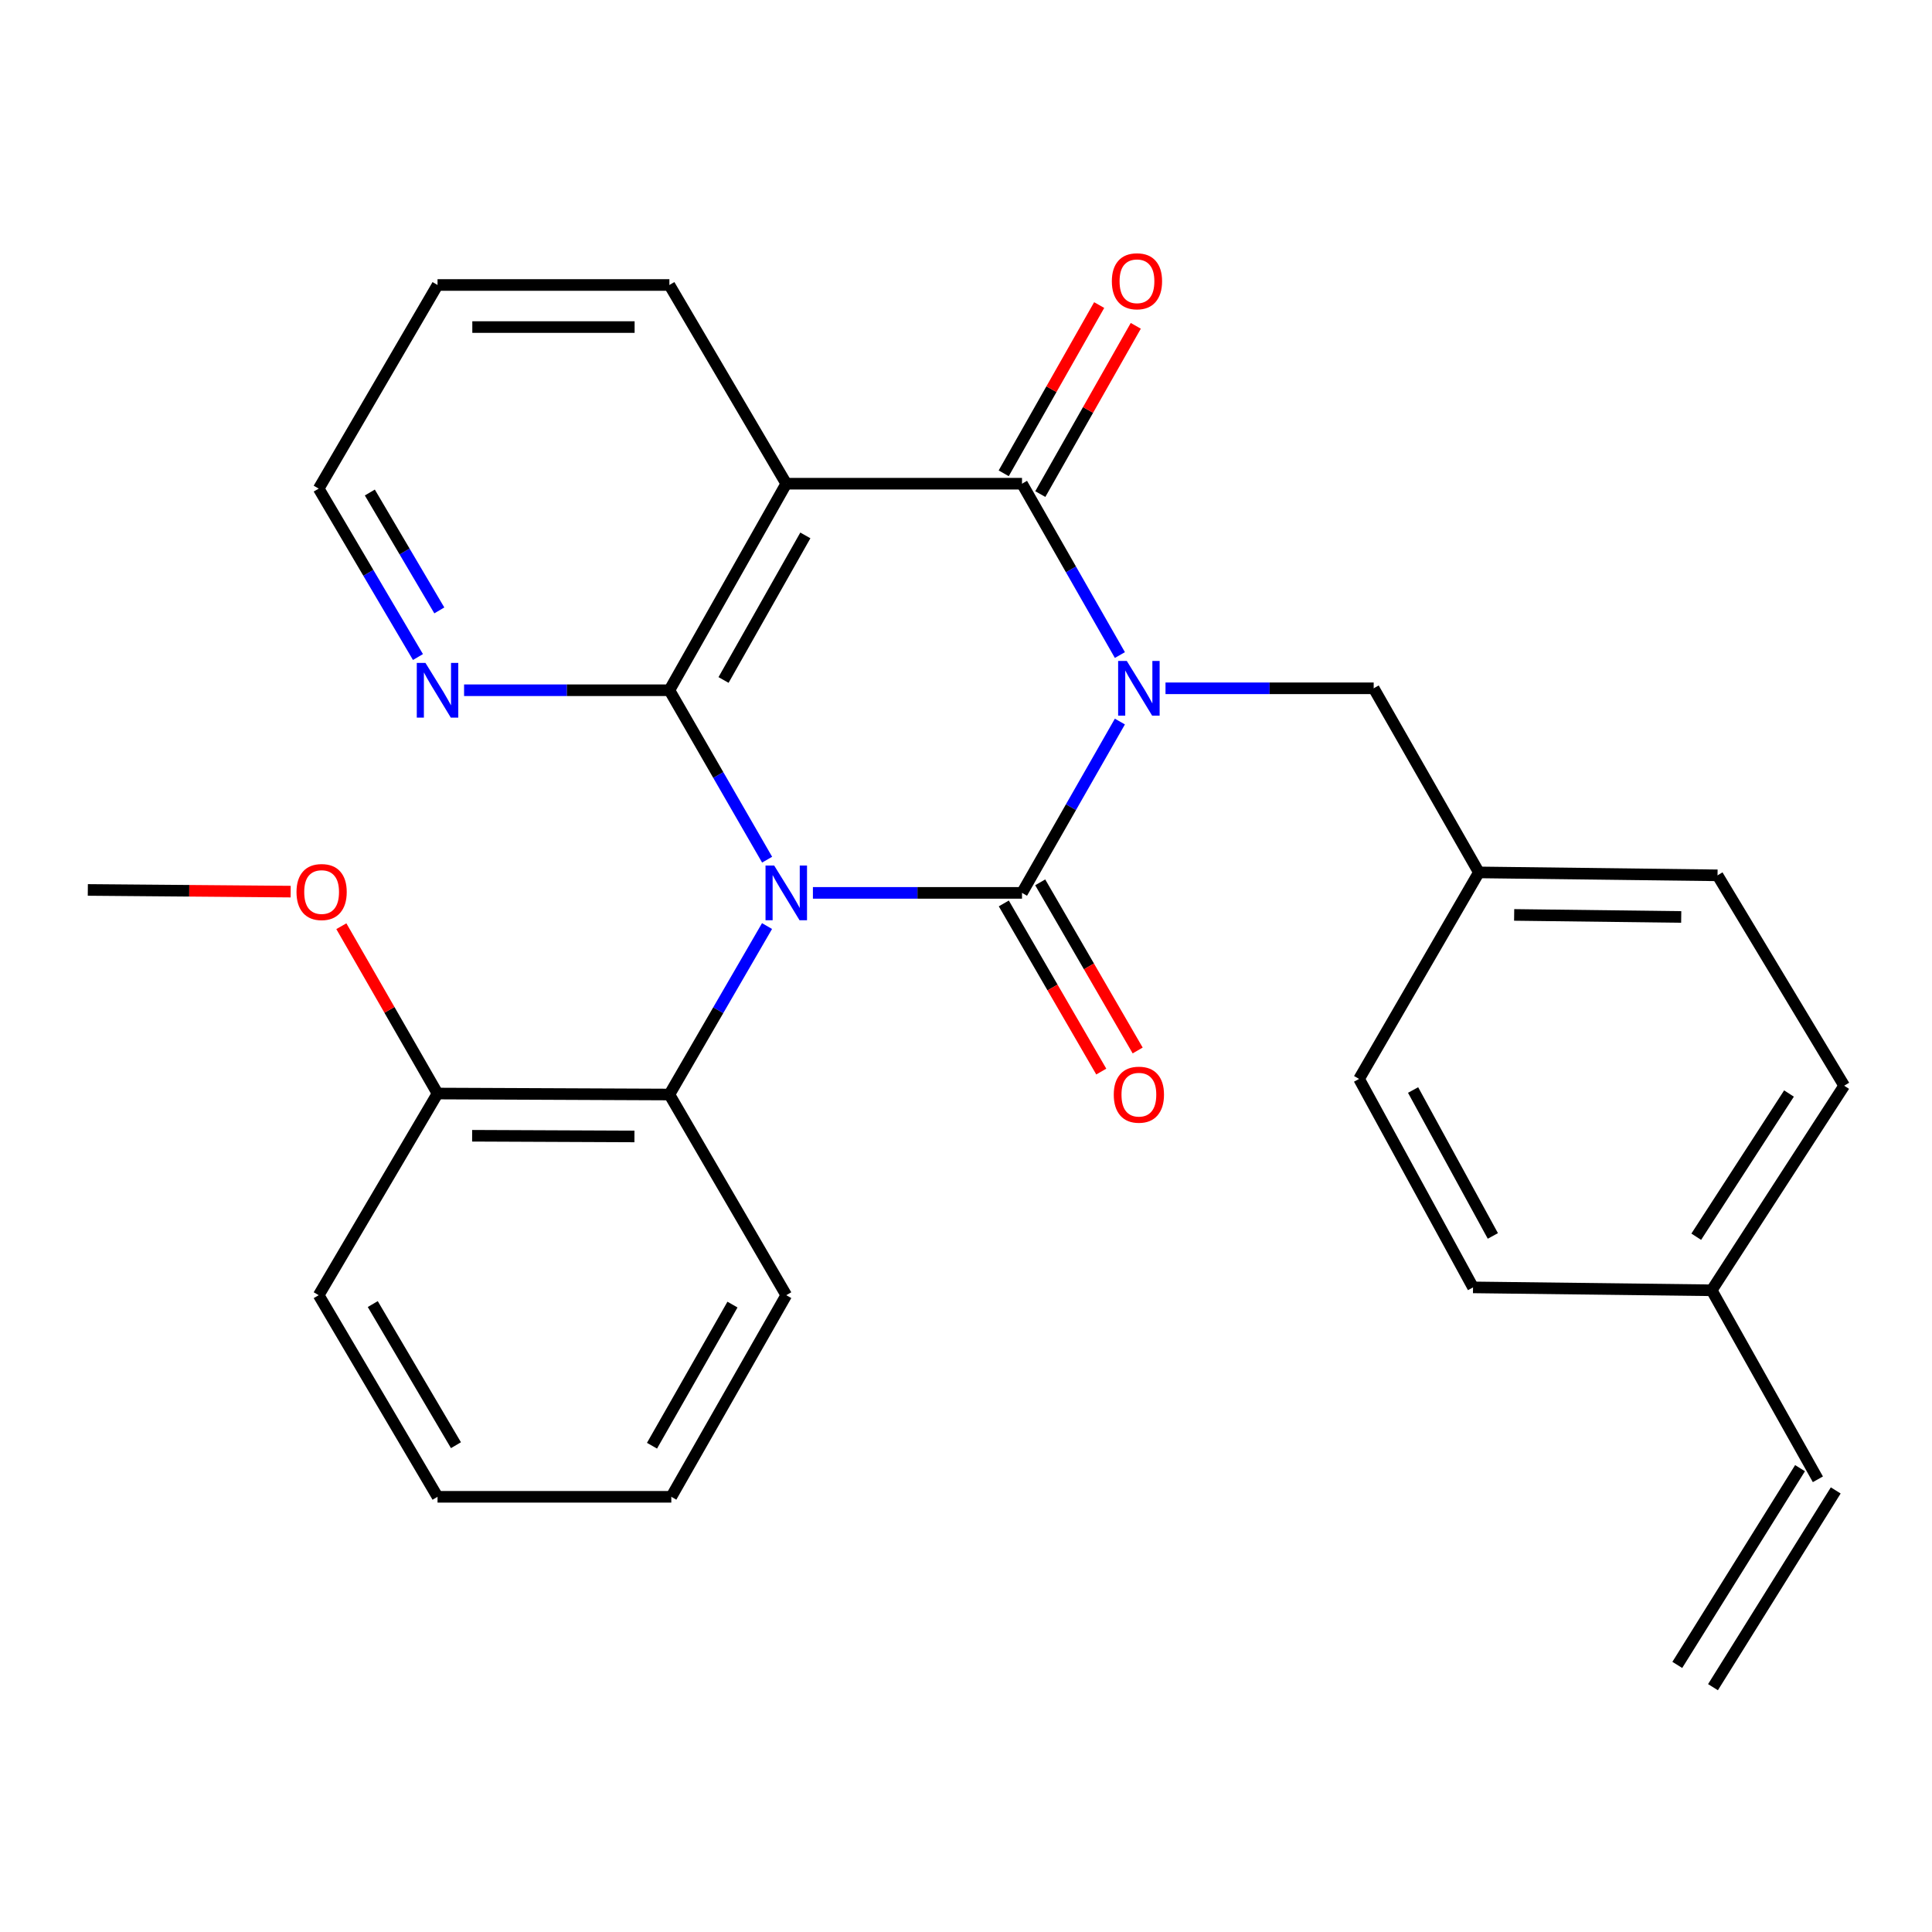 <?xml version='1.0' encoding='iso-8859-1'?>
<svg version='1.1' baseProfile='full'
              xmlns='http://www.w3.org/2000/svg'
                      xmlns:rdkit='http://www.rdkit.org/xml'
                      xmlns:xlink='http://www.w3.org/1999/xlink'
                  xml:space='preserve'
width='1000px' height='1000px' viewBox='0 0 1000 1000'>
<!-- END OF HEADER -->
<rect style='opacity:1.0;fill:#FFFFFF;stroke:none' width='1000' height='1000' x='0' y='0'> </rect>
<path class='bond-1' d='M 420.762,462.154 L 474.875,462.154' style='fill:none;fill-rule:evenodd;stroke:#0000FF;stroke-width:6px;stroke-linecap:butt;stroke-linejoin:miter;stroke-opacity:1' />
<path class='bond-1' d='M 474.875,462.154 L 528.989,462.154' style='fill:none;fill-rule:evenodd;stroke:#000000;stroke-width:6px;stroke-linecap:butt;stroke-linejoin:miter;stroke-opacity:1' />
<path class='bond-2' d='M 397.058,444.967 L 371.767,401.118' style='fill:none;fill-rule:evenodd;stroke:#0000FF;stroke-width:6px;stroke-linecap:butt;stroke-linejoin:miter;stroke-opacity:1' />
<path class='bond-2' d='M 371.767,401.118 L 346.476,357.269' style='fill:none;fill-rule:evenodd;stroke:#000000;stroke-width:6px;stroke-linecap:butt;stroke-linejoin:miter;stroke-opacity:1' />
<path class='bond-5' d='M 397.015,479.33 L 371.746,522.925' style='fill:none;fill-rule:evenodd;stroke:#0000FF;stroke-width:6px;stroke-linecap:butt;stroke-linejoin:miter;stroke-opacity:1' />
<path class='bond-5' d='M 371.746,522.925 L 346.476,566.52' style='fill:none;fill-rule:evenodd;stroke:#000000;stroke-width:6px;stroke-linecap:butt;stroke-linejoin:miter;stroke-opacity:1' />
<path class='bond-0' d='M 579.652,373.473 L 554.321,417.814' style='fill:none;fill-rule:evenodd;stroke:#0000FF;stroke-width:6px;stroke-linecap:butt;stroke-linejoin:miter;stroke-opacity:1' />
<path class='bond-0' d='M 554.321,417.814 L 528.989,462.154' style='fill:none;fill-rule:evenodd;stroke:#000000;stroke-width:6px;stroke-linecap:butt;stroke-linejoin:miter;stroke-opacity:1' />
<path class='bond-6' d='M 603.262,356.264 L 657.14,356.264' style='fill:none;fill-rule:evenodd;stroke:#0000FF;stroke-width:6px;stroke-linecap:butt;stroke-linejoin:miter;stroke-opacity:1' />
<path class='bond-6' d='M 657.14,356.264 L 711.018,356.264' style='fill:none;fill-rule:evenodd;stroke:#000000;stroke-width:6px;stroke-linecap:butt;stroke-linejoin:miter;stroke-opacity:1' />
<path class='bond-28' d='M 579.653,339.055 L 554.321,294.709' style='fill:none;fill-rule:evenodd;stroke:#0000FF;stroke-width:6px;stroke-linecap:butt;stroke-linejoin:miter;stroke-opacity:1' />
<path class='bond-28' d='M 554.321,294.709 L 528.989,250.362' style='fill:none;fill-rule:evenodd;stroke:#000000;stroke-width:6px;stroke-linecap:butt;stroke-linejoin:miter;stroke-opacity:1' />
<path class='bond-8' d='M 519.568,467.615 L 544.791,511.13' style='fill:none;fill-rule:evenodd;stroke:#000000;stroke-width:6px;stroke-linecap:butt;stroke-linejoin:miter;stroke-opacity:1' />
<path class='bond-8' d='M 544.791,511.13 L 570.014,554.645' style='fill:none;fill-rule:evenodd;stroke:#FF0000;stroke-width:6px;stroke-linecap:butt;stroke-linejoin:miter;stroke-opacity:1' />
<path class='bond-8' d='M 538.41,456.694 L 563.633,500.209' style='fill:none;fill-rule:evenodd;stroke:#000000;stroke-width:6px;stroke-linecap:butt;stroke-linejoin:miter;stroke-opacity:1' />
<path class='bond-8' d='M 563.633,500.209 L 588.856,543.723' style='fill:none;fill-rule:evenodd;stroke:#FF0000;stroke-width:6px;stroke-linecap:butt;stroke-linejoin:miter;stroke-opacity:1' />
<path class='bond-4' d='M 346.476,357.269 L 406.971,250.362' style='fill:none;fill-rule:evenodd;stroke:#000000;stroke-width:6px;stroke-linecap:butt;stroke-linejoin:miter;stroke-opacity:1' />
<path class='bond-4' d='M 374.505,351.958 L 416.851,277.124' style='fill:none;fill-rule:evenodd;stroke:#000000;stroke-width:6px;stroke-linecap:butt;stroke-linejoin:miter;stroke-opacity:1' />
<path class='bond-7' d='M 346.476,357.269 L 293.342,357.269' style='fill:none;fill-rule:evenodd;stroke:#000000;stroke-width:6px;stroke-linecap:butt;stroke-linejoin:miter;stroke-opacity:1' />
<path class='bond-7' d='M 293.342,357.269 L 240.207,357.269' style='fill:none;fill-rule:evenodd;stroke:#0000FF;stroke-width:6px;stroke-linecap:butt;stroke-linejoin:miter;stroke-opacity:1' />
<path class='bond-3' d='M 528.989,250.362 L 406.971,250.362' style='fill:none;fill-rule:evenodd;stroke:#000000;stroke-width:6px;stroke-linecap:butt;stroke-linejoin:miter;stroke-opacity:1' />
<path class='bond-9' d='M 538.46,255.736 L 563.168,212.192' style='fill:none;fill-rule:evenodd;stroke:#000000;stroke-width:6px;stroke-linecap:butt;stroke-linejoin:miter;stroke-opacity:1' />
<path class='bond-9' d='M 563.168,212.192 L 587.877,168.649' style='fill:none;fill-rule:evenodd;stroke:#FF0000;stroke-width:6px;stroke-linecap:butt;stroke-linejoin:miter;stroke-opacity:1' />
<path class='bond-9' d='M 519.519,244.988 L 544.227,201.445' style='fill:none;fill-rule:evenodd;stroke:#000000;stroke-width:6px;stroke-linecap:butt;stroke-linejoin:miter;stroke-opacity:1' />
<path class='bond-9' d='M 544.227,201.445 L 568.935,157.901' style='fill:none;fill-rule:evenodd;stroke:#FF0000;stroke-width:6px;stroke-linecap:butt;stroke-linejoin:miter;stroke-opacity:1' />
<path class='bond-14' d='M 406.971,250.362 L 346.476,147.509' style='fill:none;fill-rule:evenodd;stroke:#000000;stroke-width:6px;stroke-linecap:butt;stroke-linejoin:miter;stroke-opacity:1' />
<path class='bond-10' d='M 346.476,566.52 L 226.467,566.012' style='fill:none;fill-rule:evenodd;stroke:#000000;stroke-width:6px;stroke-linecap:butt;stroke-linejoin:miter;stroke-opacity:1' />
<path class='bond-10' d='M 328.383,588.222 L 244.376,587.866' style='fill:none;fill-rule:evenodd;stroke:#000000;stroke-width:6px;stroke-linecap:butt;stroke-linejoin:miter;stroke-opacity:1' />
<path class='bond-21' d='M 346.476,566.52 L 406.971,670.389' style='fill:none;fill-rule:evenodd;stroke:#000000;stroke-width:6px;stroke-linecap:butt;stroke-linejoin:miter;stroke-opacity:1' />
<path class='bond-13' d='M 711.018,356.264 L 765.463,451.556' style='fill:none;fill-rule:evenodd;stroke:#000000;stroke-width:6px;stroke-linecap:butt;stroke-linejoin:miter;stroke-opacity:1' />
<path class='bond-22' d='M 216.336,340.08 L 190.646,296.491' style='fill:none;fill-rule:evenodd;stroke:#0000FF;stroke-width:6px;stroke-linecap:butt;stroke-linejoin:miter;stroke-opacity:1' />
<path class='bond-22' d='M 190.646,296.491 L 164.956,252.903' style='fill:none;fill-rule:evenodd;stroke:#000000;stroke-width:6px;stroke-linecap:butt;stroke-linejoin:miter;stroke-opacity:1' />
<path class='bond-22' d='M 227.391,315.946 L 209.408,285.434' style='fill:none;fill-rule:evenodd;stroke:#0000FF;stroke-width:6px;stroke-linecap:butt;stroke-linejoin:miter;stroke-opacity:1' />
<path class='bond-22' d='M 209.408,285.434 L 191.425,254.922' style='fill:none;fill-rule:evenodd;stroke:#000000;stroke-width:6px;stroke-linecap:butt;stroke-linejoin:miter;stroke-opacity:1' />
<path class='bond-20' d='M 226.467,566.012 L 201.575,522.708' style='fill:none;fill-rule:evenodd;stroke:#000000;stroke-width:6px;stroke-linecap:butt;stroke-linejoin:miter;stroke-opacity:1' />
<path class='bond-20' d='M 201.575,522.708 L 176.683,479.404' style='fill:none;fill-rule:evenodd;stroke:#FF0000;stroke-width:6px;stroke-linecap:butt;stroke-linejoin:miter;stroke-opacity:1' />
<path class='bond-23' d='M 226.467,566.012 L 164.956,670.389' style='fill:none;fill-rule:evenodd;stroke:#000000;stroke-width:6px;stroke-linecap:butt;stroke-linejoin:miter;stroke-opacity:1' />
<path class='bond-11' d='M 940.934,765.681 L 885.969,667.849' style='fill:none;fill-rule:evenodd;stroke:#000000;stroke-width:6px;stroke-linecap:butt;stroke-linejoin:miter;stroke-opacity:1' />
<path class='bond-12' d='M 931.695,759.917 L 868.164,861.754' style='fill:none;fill-rule:evenodd;stroke:#000000;stroke-width:6px;stroke-linecap:butt;stroke-linejoin:miter;stroke-opacity:1' />
<path class='bond-12' d='M 950.173,771.444 L 886.641,873.281' style='fill:none;fill-rule:evenodd;stroke:#000000;stroke-width:6px;stroke-linecap:butt;stroke-linejoin:miter;stroke-opacity:1' />
<path class='bond-16' d='M 765.463,451.556 L 703.456,558.45' style='fill:none;fill-rule:evenodd;stroke:#000000;stroke-width:6px;stroke-linecap:butt;stroke-linejoin:miter;stroke-opacity:1' />
<path class='bond-17' d='M 765.463,451.556 L 888.993,453.068' style='fill:none;fill-rule:evenodd;stroke:#000000;stroke-width:6px;stroke-linecap:butt;stroke-linejoin:miter;stroke-opacity:1' />
<path class='bond-17' d='M 783.726,473.559 L 870.197,474.618' style='fill:none;fill-rule:evenodd;stroke:#000000;stroke-width:6px;stroke-linecap:butt;stroke-linejoin:miter;stroke-opacity:1' />
<path class='bond-30' d='M 346.476,147.509 L 226.467,147.509' style='fill:none;fill-rule:evenodd;stroke:#000000;stroke-width:6px;stroke-linecap:butt;stroke-linejoin:miter;stroke-opacity:1' />
<path class='bond-30' d='M 328.475,169.287 L 244.468,169.287' style='fill:none;fill-rule:evenodd;stroke:#000000;stroke-width:6px;stroke-linecap:butt;stroke-linejoin:miter;stroke-opacity:1' />
<path class='bond-15' d='M 885.969,667.849 L 954.545,561.959' style='fill:none;fill-rule:evenodd;stroke:#000000;stroke-width:6px;stroke-linecap:butt;stroke-linejoin:miter;stroke-opacity:1' />
<path class='bond-15' d='M 877.976,640.127 L 925.979,566.004' style='fill:none;fill-rule:evenodd;stroke:#000000;stroke-width:6px;stroke-linecap:butt;stroke-linejoin:miter;stroke-opacity:1' />
<path class='bond-31' d='M 885.969,667.849 L 762.438,666.348' style='fill:none;fill-rule:evenodd;stroke:#000000;stroke-width:6px;stroke-linecap:butt;stroke-linejoin:miter;stroke-opacity:1' />
<path class='bond-18' d='M 703.456,558.45 L 762.438,666.348' style='fill:none;fill-rule:evenodd;stroke:#000000;stroke-width:6px;stroke-linecap:butt;stroke-linejoin:miter;stroke-opacity:1' />
<path class='bond-18' d='M 731.413,564.189 L 772.7,639.717' style='fill:none;fill-rule:evenodd;stroke:#000000;stroke-width:6px;stroke-linecap:butt;stroke-linejoin:miter;stroke-opacity:1' />
<path class='bond-19' d='M 888.993,453.068 L 954.545,561.959' style='fill:none;fill-rule:evenodd;stroke:#000000;stroke-width:6px;stroke-linecap:butt;stroke-linejoin:miter;stroke-opacity:1' />
<path class='bond-24' d='M 150.443,461.501 L 97.949,461.065' style='fill:none;fill-rule:evenodd;stroke:#FF0000;stroke-width:6px;stroke-linecap:butt;stroke-linejoin:miter;stroke-opacity:1' />
<path class='bond-24' d='M 97.949,461.065 L 45.455,460.63' style='fill:none;fill-rule:evenodd;stroke:#000000;stroke-width:6px;stroke-linecap:butt;stroke-linejoin:miter;stroke-opacity:1' />
<path class='bond-26' d='M 406.971,670.389 L 347.469,774.743' style='fill:none;fill-rule:evenodd;stroke:#000000;stroke-width:6px;stroke-linecap:butt;stroke-linejoin:miter;stroke-opacity:1' />
<path class='bond-26' d='M 379.127,675.255 L 337.475,748.302' style='fill:none;fill-rule:evenodd;stroke:#000000;stroke-width:6px;stroke-linecap:butt;stroke-linejoin:miter;stroke-opacity:1' />
<path class='bond-25' d='M 164.956,252.903 L 226.467,147.509' style='fill:none;fill-rule:evenodd;stroke:#000000;stroke-width:6px;stroke-linecap:butt;stroke-linejoin:miter;stroke-opacity:1' />
<path class='bond-29' d='M 164.956,670.389 L 226.467,774.743' style='fill:none;fill-rule:evenodd;stroke:#000000;stroke-width:6px;stroke-linecap:butt;stroke-linejoin:miter;stroke-opacity:1' />
<path class='bond-29' d='M 192.944,674.984 L 236.002,748.031' style='fill:none;fill-rule:evenodd;stroke:#000000;stroke-width:6px;stroke-linecap:butt;stroke-linejoin:miter;stroke-opacity:1' />
<path class='bond-27' d='M 347.469,774.743 L 226.467,774.743' style='fill:none;fill-rule:evenodd;stroke:#000000;stroke-width:6px;stroke-linecap:butt;stroke-linejoin:miter;stroke-opacity:1' />
<path  class='atom-0' d='M 400.711 447.994
L 409.991 462.994
Q 410.911 464.474, 412.391 467.154
Q 413.871 469.834, 413.951 469.994
L 413.951 447.994
L 417.711 447.994
L 417.711 476.314
L 413.831 476.314
L 403.871 459.914
Q 402.711 457.994, 401.471 455.794
Q 400.271 453.594, 399.911 452.914
L 399.911 476.314
L 396.231 476.314
L 396.231 447.994
L 400.711 447.994
' fill='#0000FF'/>
<path  class='atom-1' d='M 583.224 342.104
L 592.504 357.104
Q 593.424 358.584, 594.904 361.264
Q 596.384 363.944, 596.464 364.104
L 596.464 342.104
L 600.224 342.104
L 600.224 370.424
L 596.344 370.424
L 586.384 354.024
Q 585.224 352.104, 583.984 349.904
Q 582.784 347.704, 582.424 347.024
L 582.424 370.424
L 578.744 370.424
L 578.744 342.104
L 583.224 342.104
' fill='#0000FF'/>
<path  class='atom-8' d='M 220.207 343.109
L 229.487 358.109
Q 230.407 359.589, 231.887 362.269
Q 233.367 364.949, 233.447 365.109
L 233.447 343.109
L 237.207 343.109
L 237.207 371.429
L 233.327 371.429
L 223.367 355.029
Q 222.207 353.109, 220.967 350.909
Q 219.767 348.709, 219.407 348.029
L 219.407 371.429
L 215.727 371.429
L 215.727 343.109
L 220.207 343.109
' fill='#0000FF'/>
<path  class='atom-9' d='M 576.484 566.6
Q 576.484 559.8, 579.844 556
Q 583.204 552.2, 589.484 552.2
Q 595.764 552.2, 599.124 556
Q 602.484 559.8, 602.484 566.6
Q 602.484 573.48, 599.084 577.4
Q 595.684 581.28, 589.484 581.28
Q 583.244 581.28, 579.844 577.4
Q 576.484 573.52, 576.484 566.6
M 589.484 578.08
Q 593.804 578.08, 596.124 575.2
Q 598.484 572.28, 598.484 566.6
Q 598.484 561.04, 596.124 558.24
Q 593.804 555.4, 589.484 555.4
Q 585.164 555.4, 582.804 558.2
Q 580.484 561, 580.484 566.6
Q 580.484 572.32, 582.804 575.2
Q 585.164 578.08, 589.484 578.08
' fill='#FF0000'/>
<path  class='atom-10' d='M 575.492 145.581
Q 575.492 138.781, 578.852 134.981
Q 582.212 131.181, 588.492 131.181
Q 594.772 131.181, 598.132 134.981
Q 601.492 138.781, 601.492 145.581
Q 601.492 152.461, 598.092 156.381
Q 594.692 160.261, 588.492 160.261
Q 582.252 160.261, 578.852 156.381
Q 575.492 152.501, 575.492 145.581
M 588.492 157.061
Q 592.812 157.061, 595.132 154.181
Q 597.492 151.261, 597.492 145.581
Q 597.492 140.021, 595.132 137.221
Q 592.812 134.381, 588.492 134.381
Q 584.172 134.381, 581.812 137.181
Q 579.492 139.981, 579.492 145.581
Q 579.492 151.301, 581.812 154.181
Q 584.172 157.061, 588.492 157.061
' fill='#FF0000'/>
<path  class='atom-21' d='M 153.468 461.714
Q 153.468 454.914, 156.828 451.114
Q 160.188 447.314, 166.468 447.314
Q 172.748 447.314, 176.108 451.114
Q 179.468 454.914, 179.468 461.714
Q 179.468 468.594, 176.068 472.514
Q 172.668 476.394, 166.468 476.394
Q 160.228 476.394, 156.828 472.514
Q 153.468 468.634, 153.468 461.714
M 166.468 473.194
Q 170.788 473.194, 173.108 470.314
Q 175.468 467.394, 175.468 461.714
Q 175.468 456.154, 173.108 453.354
Q 170.788 450.514, 166.468 450.514
Q 162.148 450.514, 159.788 453.314
Q 157.468 456.114, 157.468 461.714
Q 157.468 467.434, 159.788 470.314
Q 162.148 473.194, 166.468 473.194
' fill='#FF0000'/>
</svg>
